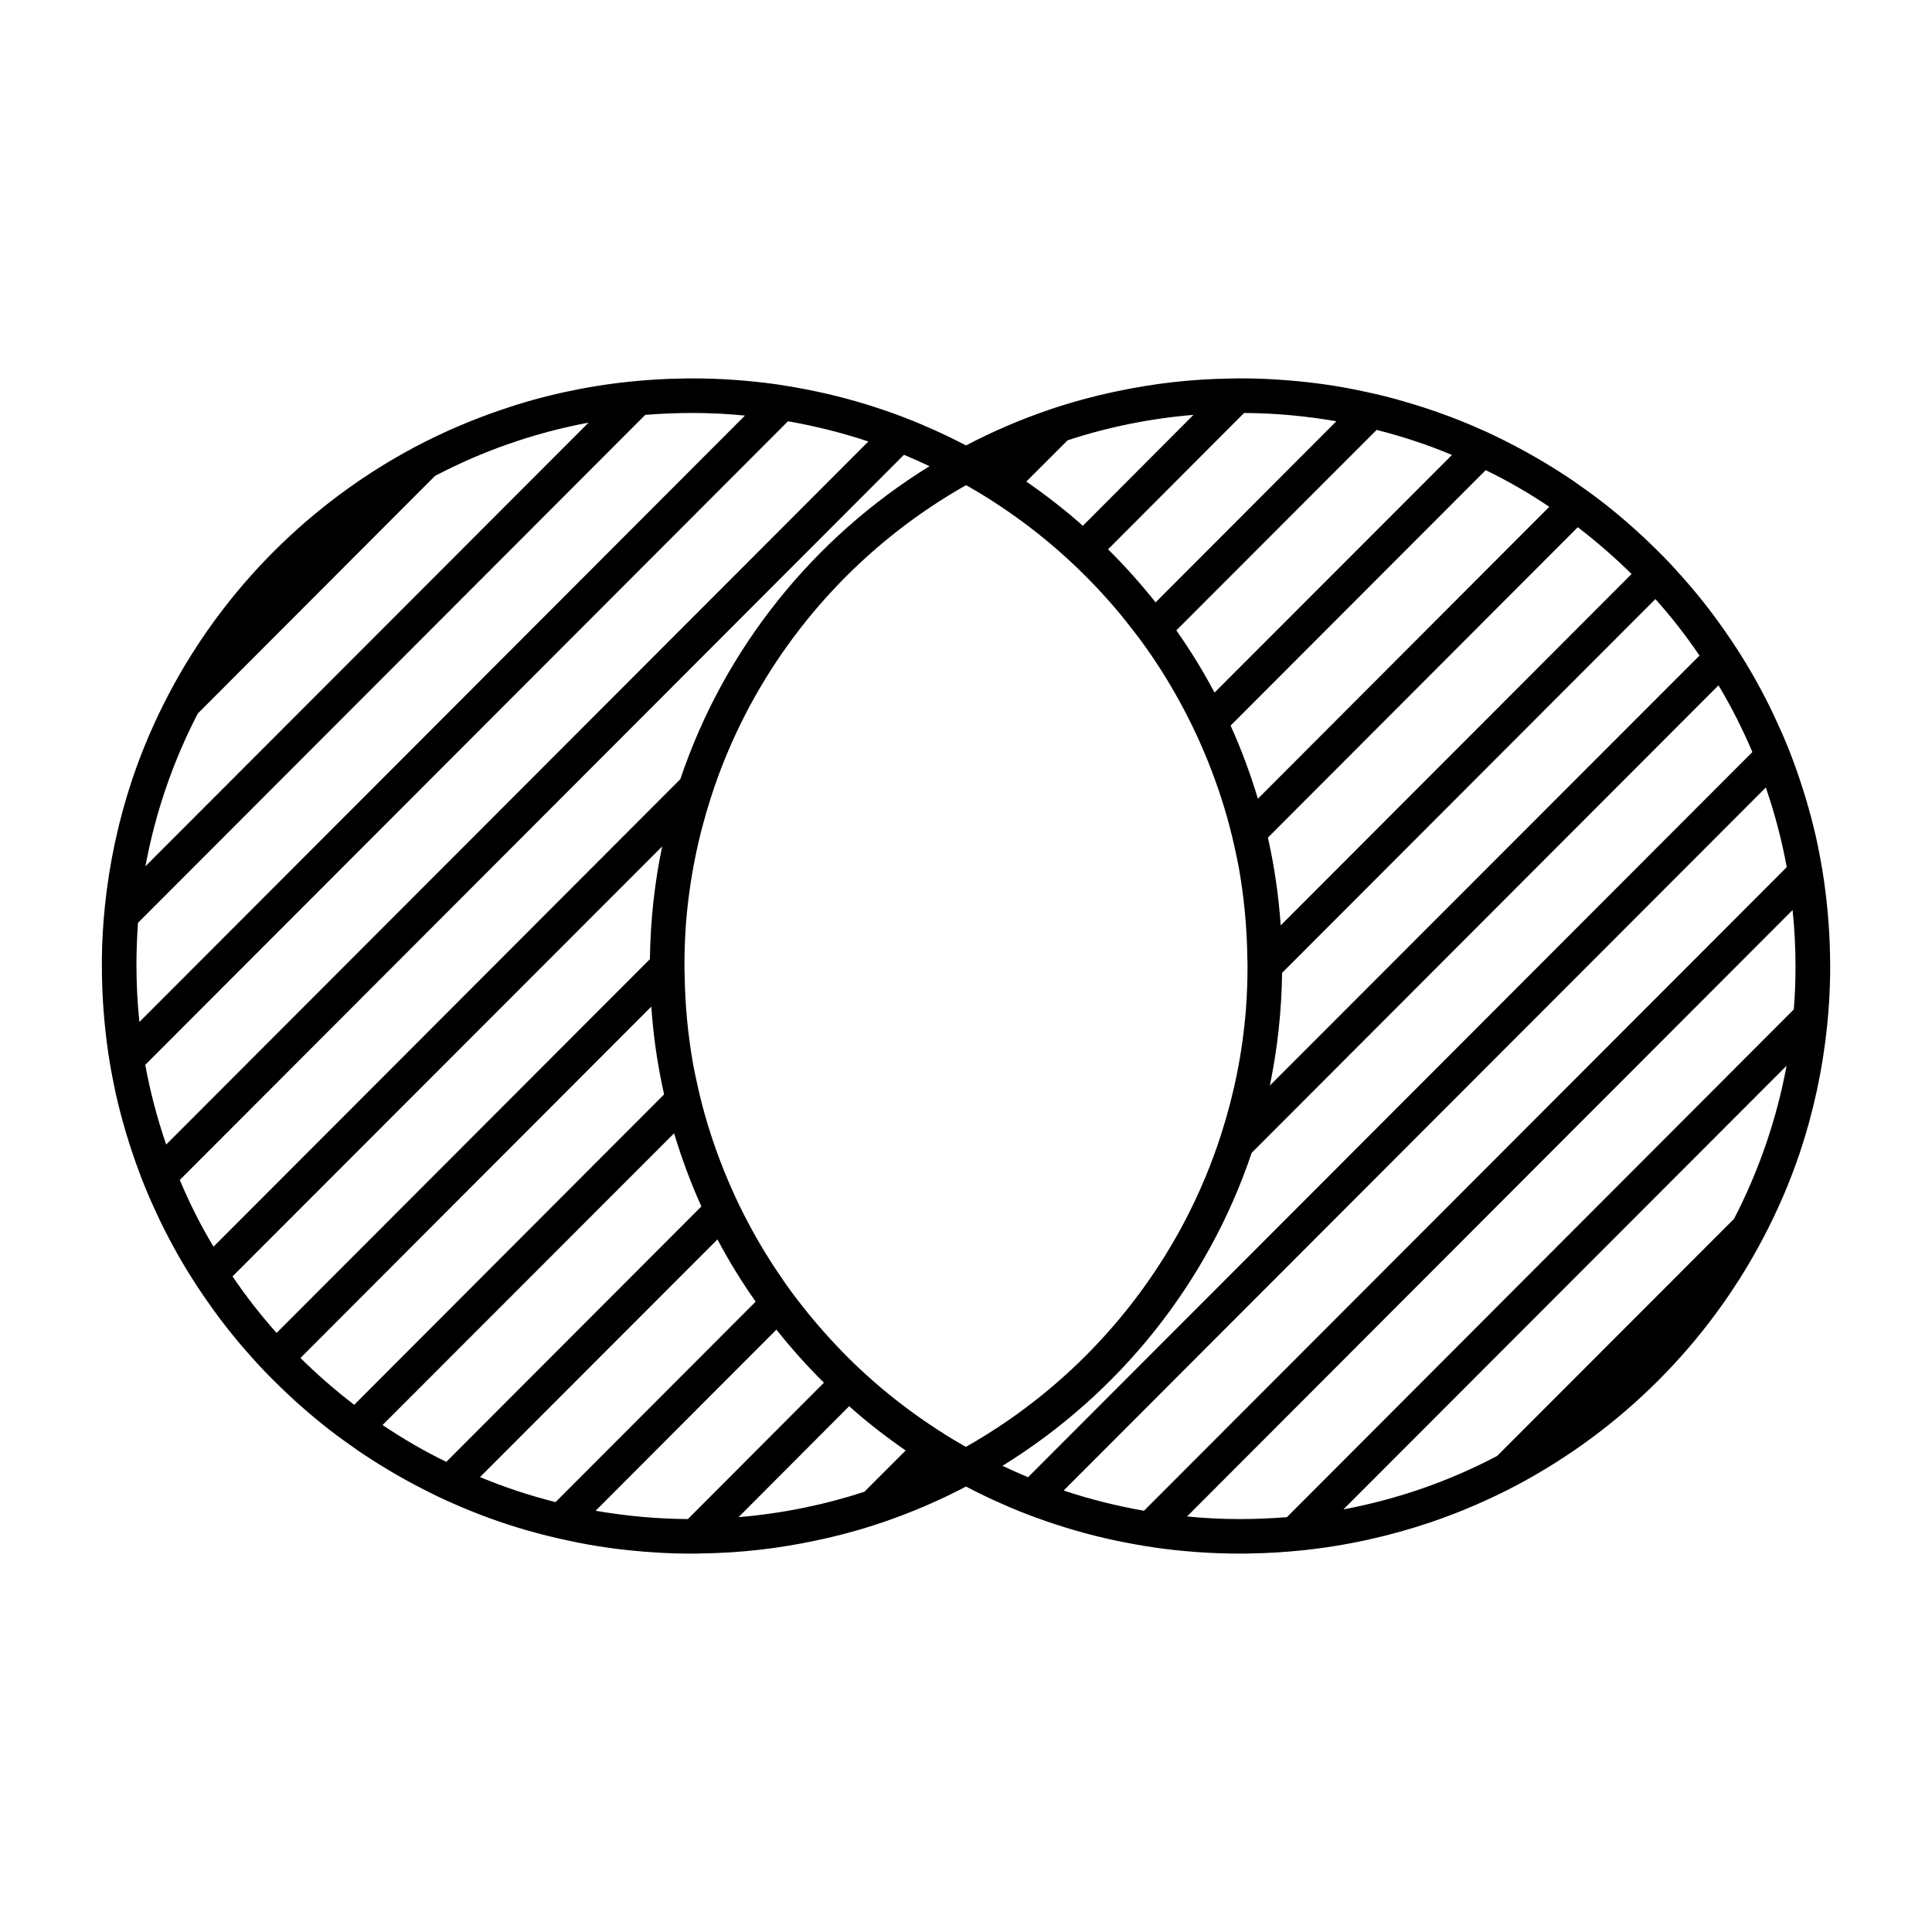 <?xml version="1.0" encoding="UTF-8"?>
<!-- Uploaded to: SVG Repo, www.svgrepo.com, Generator: SVG Repo Mixer Tools -->
<svg fill="#000000" width="800px" height="800px" version="1.1" viewBox="144 144 512 512" xmlns="http://www.w3.org/2000/svg">
 <path d="m627.31 376.91c-0.551-3.664-1.238-7.328-2.012-10.902-1.609-7.055-3.668-13.879-6.141-20.52-1.145-3.113-2.422-6.184-3.801-9.16-2.703-6.047-5.769-11.863-9.207-17.449-1.645-2.656-3.34-5.266-5.129-7.785-3.617-5.223-7.551-10.168-11.816-14.887-2.012-2.289-4.117-4.488-6.269-6.594-4.488-4.441-9.211-8.609-14.203-12.504-2.426-1.879-4.945-3.664-7.465-5.449-5.312-3.617-10.902-6.961-16.672-9.938-2.887-1.512-5.82-2.93-8.793-4.215-6.324-2.793-12.828-5.129-19.516-7.055-3.383-1.008-6.82-1.879-10.352-2.609-7.602-1.695-15.434-2.75-23.402-3.25-3.297-0.23-6.594-0.32-9.938-0.32-0.867 0-1.785 0-2.656 0.047-10.305 0.137-20.332 1.328-30.047 3.391-6.09 1.281-12.047 2.887-17.816 4.856-7.648 2.609-15.023 5.769-22.074 9.48-3.07-1.602-6.231-3.16-9.434-4.535-3.023-1.375-6.137-2.609-9.25-3.754-6.688-2.426-13.559-4.441-20.656-5.953-3.617-0.777-7.238-1.418-10.945-1.969-7.289-1.016-14.754-1.562-22.312-1.562-0.918 0-1.879 0-2.793 0.047-4.672 0.047-9.297 0.367-13.832 0.824-11.77 1.238-23.176 3.754-33.984 7.465-7.922 2.703-15.574 6-22.855 9.848-27.711 14.746-50.473 37.512-65.082 65.219-3.848 7.281-7.144 14.93-9.801 22.809-3.617 10.809-6.09 22.168-7.281 33.848-0.457 4.535-0.734 9.16-0.777 13.785v1.879c0 7.832 0.594 15.527 1.695 23.082 0.551 3.664 1.238 7.328 2.016 10.902 1.602 7.055 3.664 13.879 6.137 20.52 1.145 3.113 2.426 6.184 3.801 9.207 2.703 6 5.769 11.816 9.207 17.406 1.648 2.656 3.344 5.266 5.129 7.785 3.617 5.223 7.559 10.168 11.816 14.887 2.016 2.289 4.121 4.484 6.273 6.59 4.488 4.445 9.207 8.613 14.199 12.504 2.426 1.879 4.945 3.664 7.465 5.445 5.312 3.617 10.902 6.965 16.672 9.945 2.887 1.508 5.816 2.93 8.793 4.215 6.32 2.789 12.824 5.176 19.559 7.098 3.391 0.961 6.824 1.828 10.305 2.566 7.602 1.695 15.434 2.754 23.402 3.25 3.297 0.227 6.598 0.32 9.938 0.32 0.871 0 1.785 0 2.656-0.047 10.305-0.137 20.336-1.328 30.047-3.391 6.09-1.281 12.047-2.887 17.816-4.856 7.648-2.609 15.023-5.777 22.074-9.48 3.07 1.602 6.231 3.156 9.434 4.535 3.023 1.375 6.141 2.606 9.258 3.75 6.688 2.426 13.559 4.445 20.656 5.957 3.617 0.777 7.238 1.418 10.949 1.969 7.277 1.012 14.742 1.562 22.301 1.562 0.918 0 1.879 0 2.793-0.047 4.676-0.047 9.297-0.367 13.836-0.828 11.812-1.238 23.176-3.797 34.031-7.465 7.918-2.703 15.527-6 22.805-9.844 27.715-14.754 50.477-37.512 65.082-65.219 3.852-7.281 7.148-14.887 9.805-22.762 3.617-10.809 6.09-22.168 7.281-33.895 0.457-4.535 0.734-9.113 0.777-13.742l0.004-1.922c-0.004-7.832-0.602-15.527-1.699-23.086zm-32.93-59.176-113.86 113.95c2.012-9.664 3.113-19.648 3.25-29.863l98.93-99.066c4.215 4.719 8.109 9.711 11.684 14.977zm-136.03 149.18c-13.145 25.375-33.48 46.441-58.348 60.504-0.457-0.234-0.918-0.461-1.328-0.734-2.75-1.559-5.406-3.25-8.016-4.992-5.266-3.531-10.305-7.375-15.07-11.547-2.289-2.012-4.535-4.078-6.688-6.223-4.488-4.488-8.703-9.211-12.551-14.156-1.922-2.422-3.754-4.894-5.449-7.465-3.664-5.312-6.961-10.902-9.895-16.711-1.465-2.887-2.84-5.863-4.121-8.887-2.703-6.406-4.992-13.008-6.777-19.832-0.918-3.527-1.695-7.055-2.383-10.621-1.418-7.922-2.199-16.031-2.289-24.324-0.047-0.641-0.047-1.281-0.047-1.922 0-3.848 0.137-7.648 0.414-11.406 0.918-11.496 3.16-22.625 6.594-33.25 2.473-7.742 5.586-15.16 9.25-22.258 13.145-25.375 33.48-46.441 58.352-60.504 0.457 0.23 0.918 0.457 1.328 0.734 2.75 1.559 5.406 3.25 8.016 4.992 5.266 3.527 10.305 7.375 15.07 11.543 2.289 2.016 4.535 4.078 6.688 6.231 4.484 4.441 8.703 9.16 12.551 14.152 1.922 2.426 3.75 4.902 5.496 7.465 3.613 5.312 6.914 10.902 9.844 16.719 1.465 2.887 2.84 5.863 4.121 8.887 2.703 6.414 4.992 13.008 6.773 19.832 0.918 3.527 1.695 7.055 2.387 10.625 1.418 7.922 2.195 16.031 2.289 24.32 0.047 0.641 0.047 1.281 0.047 1.922 0 3.848-0.137 7.648-0.414 11.406-0.91 11.484-3.156 22.613-6.59 33.242-2.473 7.738-5.59 15.156-9.254 22.258zm118.03-170.79-92.977 93.113c-0.551-7.922-1.695-15.711-3.391-23.266l82.121-82.258c4.992 3.848 9.758 7.969 14.246 12.41zm-21.801-17.816-77.223 77.359c-2.012-6.641-4.398-13.145-7.238-19.375l67.605-67.691c5.863 2.836 11.496 6.09 16.855 9.707zm-25.789-13.738-62.93 62.977c-3.023-5.727-6.406-11.223-10.121-16.488l53.082-53.129c6.871 1.738 13.559 3.938 19.969 6.641zm-30.641-8.934-47.906 48c-3.934-4.945-8.105-9.617-12.594-14.062l36.043-36.133c8.336 0.043 16.488 0.824 24.457 2.195zm-37.875-1.691-29.312 29.402c-4.715-4.215-9.754-8.105-14.977-11.727l10.945-10.945c10.625-3.481 21.801-5.769 33.344-6.731zm-263.86 79.141 62.883-62.977c12.594-6.594 26.242-11.406 40.672-14.105l-117.43 117.57c2.656-14.336 7.375-27.938 13.879-40.488zm-16.258 66.918c0-3.848 0.137-7.648 0.414-11.449l134.43-134.61c4.078-0.32 8.246-0.504 12.41-0.504 4.719 0 9.391 0.23 14.016 0.688l-160.49 160.71c-0.504-4.902-0.777-9.848-0.777-14.84zm2.332 26.195 170.34-170.56c7.281 1.281 14.426 3.07 21.297 5.359l-186.09 186.32c-2.336-6.824-4.211-13.879-5.543-21.117zm9.16 30.504 191.91-192.18c2.289 0.961 4.535 1.969 6.777 3.023-30.73 18.961-54.367 48.227-66.043 82.945l-123.71 123.89c-3.391-5.633-6.367-11.543-8.934-17.68zm13.973 25.559 113.86-113.95c-2.016 9.664-3.113 19.648-3.25 29.863l-98.93 99.066c-4.215-4.719-8.109-9.711-11.68-14.977zm18 21.617 92.977-93.113c0.551 7.922 1.695 15.715 3.391 23.266l-82.125 82.258c-4.992-3.844-9.754-7.969-14.242-12.41zm21.754 17.77 77.266-77.312c2.016 6.641 4.398 13.145 7.238 19.375l-67.605 67.695c-5.859-2.84-11.496-6.137-16.898-9.758zm25.832 13.789 62.93-62.977c3.023 5.727 6.414 11.215 10.121 16.488l-53.039 53.129c-6.867-1.742-13.555-3.941-20.012-6.641zm30.641 8.93 47.906-48c3.938 4.945 8.105 9.617 12.594 14.062l-36.043 36.137c-8.336-0.047-16.488-0.824-24.457-2.199zm37.875 1.695 29.312-29.402c4.719 4.215 9.754 8.113 14.977 11.73l-10.945 10.945c-10.625 3.473-21.801 5.762-33.344 6.727zm69.941-13.605c30.73-18.961 54.367-48.227 66.043-82.945l123.71-123.89c3.391 5.633 6.367 11.543 8.977 17.68l-191.95 192.18c-2.289-0.961-4.535-1.969-6.777-3.023zm16.211 6.551 186.09-186.32c2.336 6.824 4.215 13.879 5.543 21.113l-170.34 170.56c-7.281-1.281-14.426-3.07-21.297-5.359zm177.66-72-62.793 62.84c-12.594 6.641-26.289 11.449-40.723 14.156l117.44-117.57c-2.656 14.336-7.418 27.984-13.922 40.578zm-118.49 79.055c-4.078 0.32-8.246 0.504-12.457 0.504-4.715 0-9.391-0.23-14.016-0.688l160.48-160.71c0.504 4.902 0.777 9.848 0.777 14.84 0 3.848-0.137 7.695-0.457 11.496z"/>
</svg>